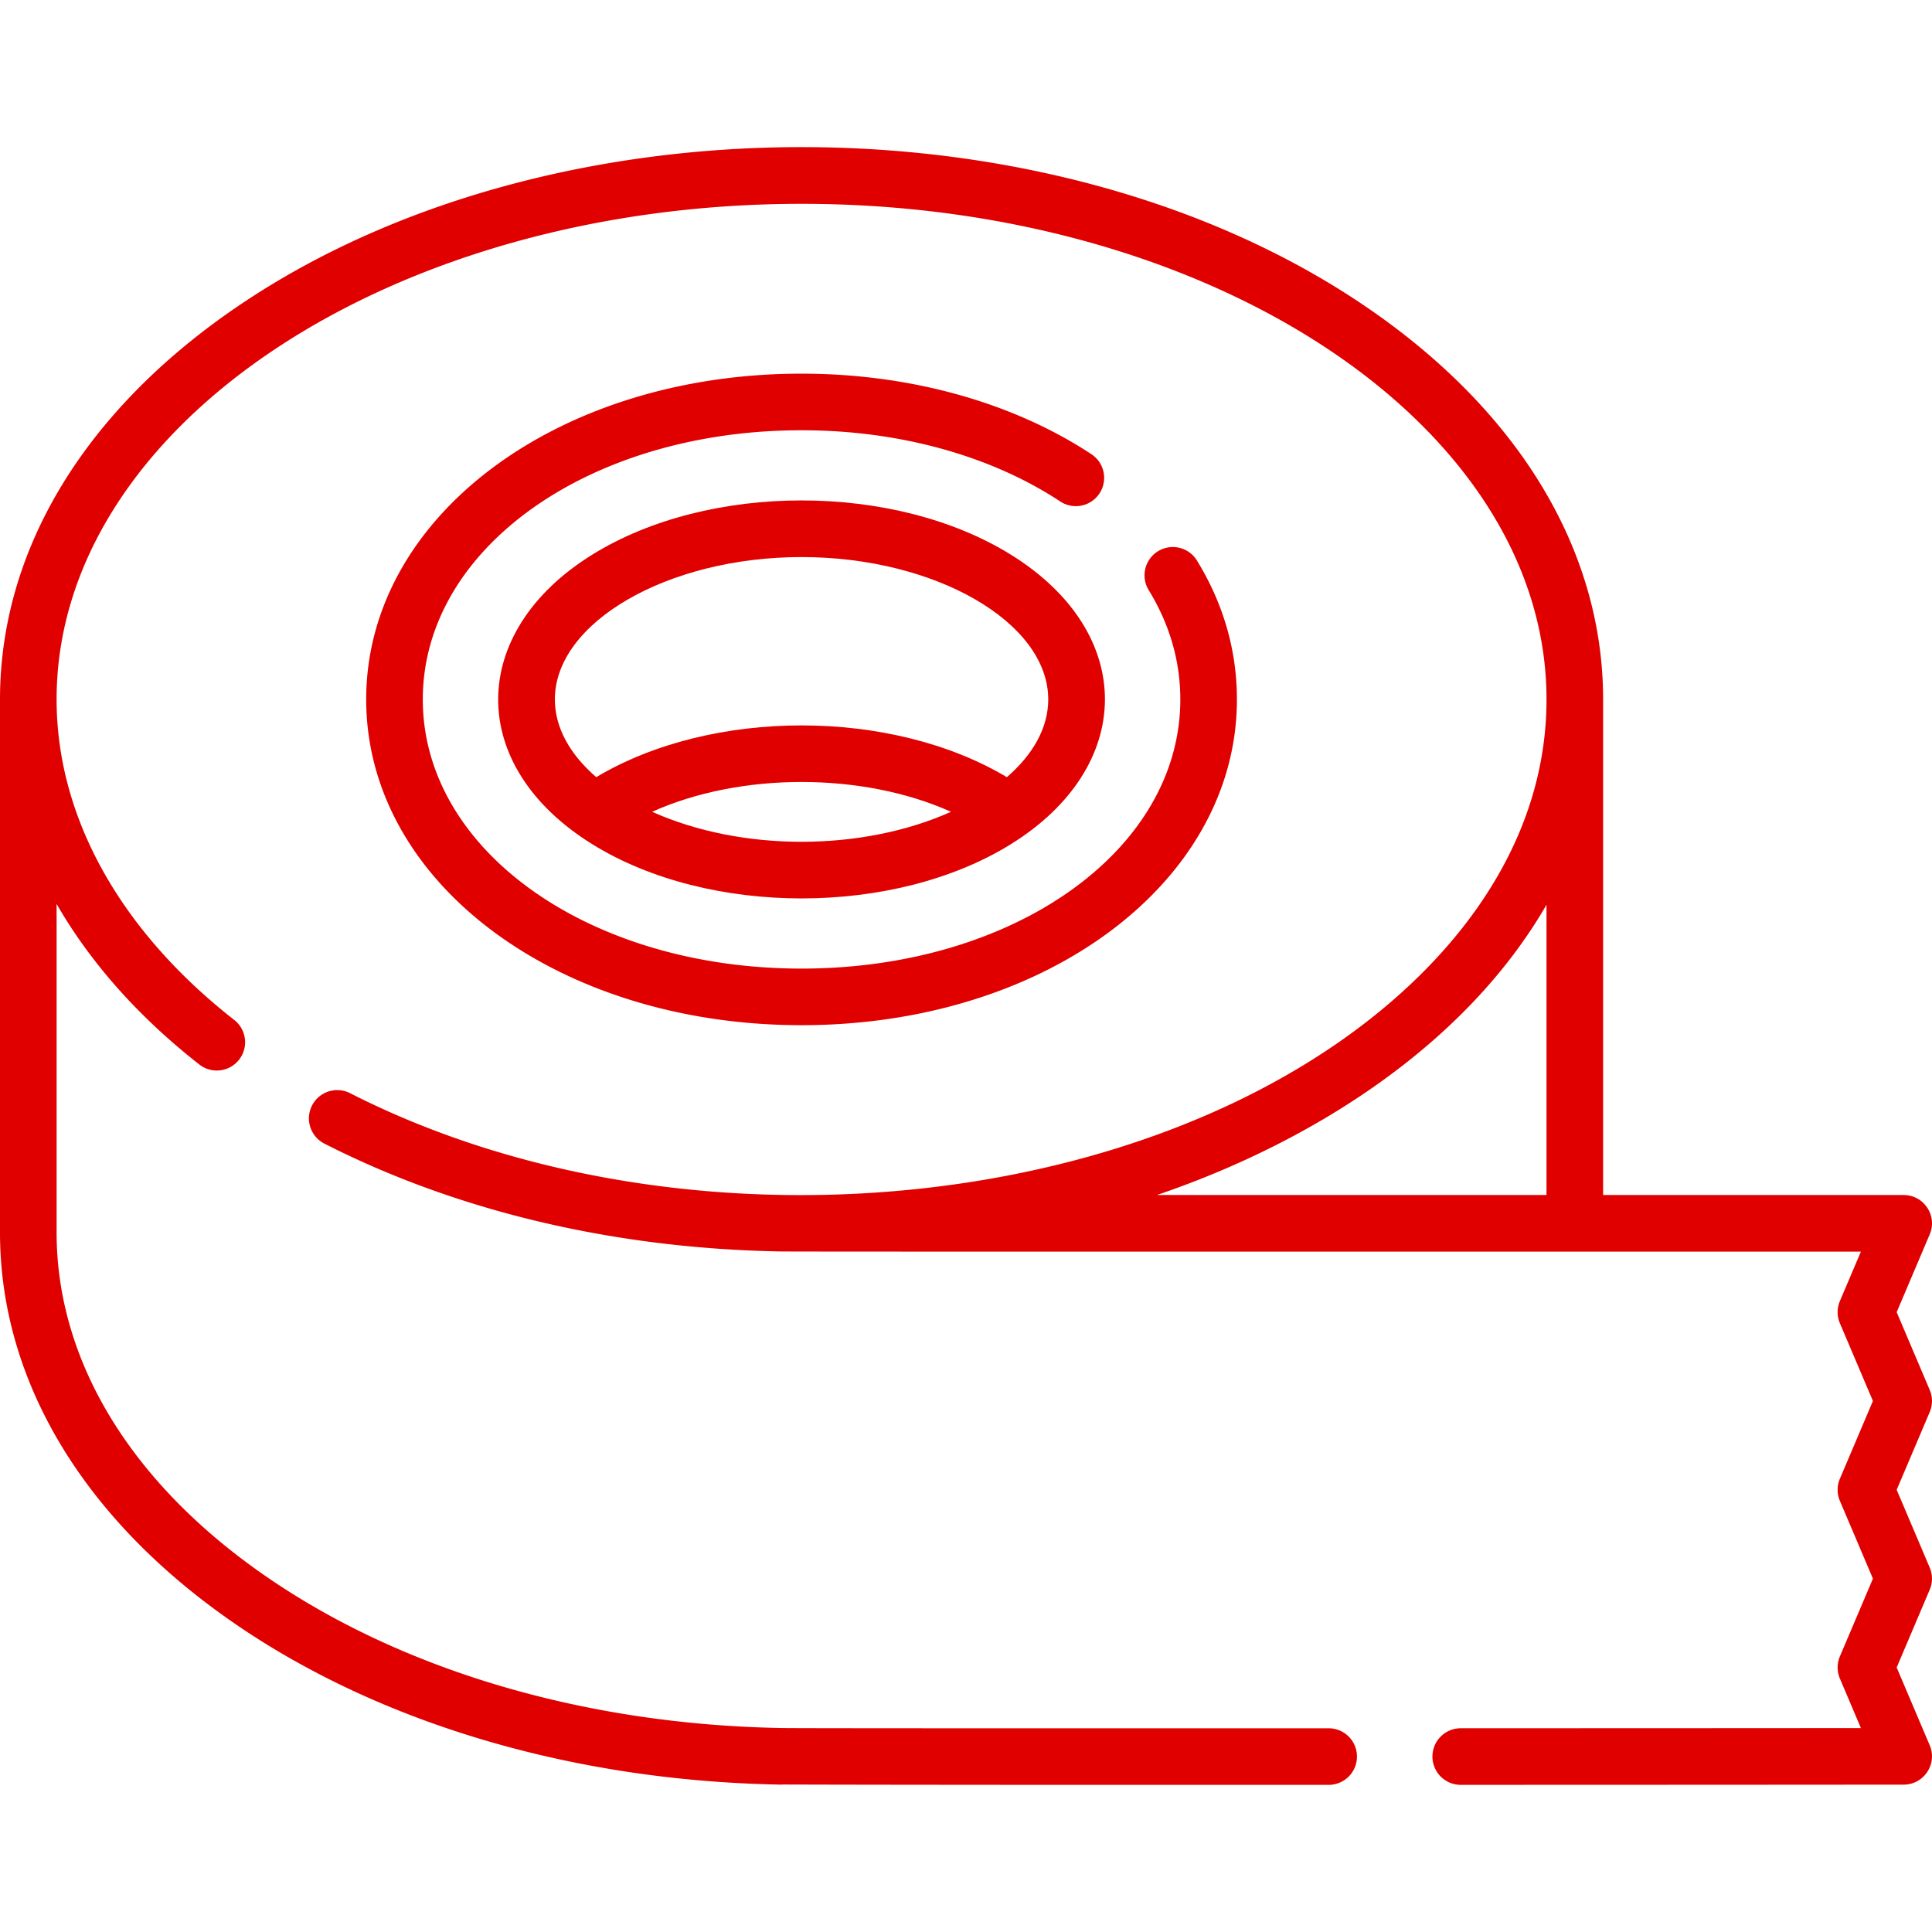 <svg xmlns="http://www.w3.org/2000/svg" version="1.1" xmlns:xlink="http://www.w3.org/1999/xlink" width="512" height="512" x="0" y="0" viewBox="0 0 512.008 512.008" style="enable-background:new 0 0 512 512" xml:space="preserve" class=""><g><path d="M289.244 120.375c-20.879-13.767-48.161-21.349-76.82-21.349-64.697 0-115.377 37.922-115.377 86.332s50.68 86.332 115.377 86.332S327.8 233.768 327.8 185.358c0-12.987-3.578-25.396-10.637-36.883a7.5 7.5 0 0 0-12.779 7.853c5.584 9.089 8.416 18.855 8.416 29.029 0 39.999-44.091 71.332-100.376 71.332-56.286 0-100.377-31.333-100.377-71.332s44.091-71.332 100.377-71.332c25.758 0 50.106 6.702 68.563 18.872a7.502 7.502 0 0 0 10.391-2.133 7.501 7.501 0 0 0-2.134-10.389z" fill="#e00000" opacity="1" data-original="#000000"></path><path d="M267.909 147.003c-30.892-19.173-80.064-19.182-110.973 0-32.964 20.46-33.475 55.932 0 76.709 30.894 19.173 80.066 19.182 110.973 0 32.963-20.458 33.478-55.931 0-76.709zm-95.091 68.133c23.468-10.538 55.756-10.53 79.21 0-23.663 10.6-55.549 10.599-79.21 0zm94.018-9.176c-30.631-18.283-78.175-18.295-108.826 0-6.902-5.967-10.964-13.069-10.964-20.602 0-20.451 29.938-37.729 65.376-37.729s65.377 17.278 65.377 37.729c.001 7.533-4.061 14.635-10.963 20.602z" fill="#e00000" opacity="1" data-original="#000000"></path><path d="m511.403 415.434-8.755-20.611 8.755-20.608a7.5 7.5 0 0 0 0-5.865l-8.755-20.609 8.755-20.608c2.096-4.938-1.529-10.433-6.903-10.433h-79.653V185.358c0-39.651-22.485-76.722-63.313-104.385-82.615-55.973-215.583-55.988-298.22 0C22.485 108.636 0 145.707 0 185.358v141.257c0 39.039 21.882 75.706 61.615 103.247 38.797 26.893 90.536 42.195 145.688 43.091.004-.1-5.753.101 144.815.063a7.499 7.499 0 0 0 7.498-7.502 7.5 7.5 0 0 0-7.502-7.498c-9.354.002-135.803.046-144.567-.061-52.213-.848-101.005-15.203-137.387-40.421C34.59 392.878 15 360.589 15 326.615v-87.049c8.912 15.479 21.656 29.896 37.862 42.571a7.5 7.5 0 0 0 9.24-11.816C31.729 246.566 15 216.392 15 185.358c0-72.422 88.563-131.341 197.423-131.341s197.424 58.919 197.424 131.341c0 37.923-23.92 69.286-55.229 90.966-68.803 47.643-181.244 54.479-261.893 13.359a7.5 7.5 0 0 0-6.813 13.363c35.256 17.975 76.933 27.824 120.861 28.602.675.078 103.238.05 286.391.05l-5.568 13.108a7.5 7.5 0 0 0 0 5.865l8.755 20.609-8.755 20.608a7.498 7.498 0 0 0 0 5.864l8.755 20.611-8.755 20.614a7.496 7.496 0 0 0 0 5.863l5.573 13.124c-17.163.013-53.438.035-106.056.048a7.5 7.5 0 0 0-7.498 7.502 7.5 7.5 0 0 0 7.502 7.498c75.531-.018 117.389-.058 117.389-.058 5.349-.004 9.001-5.477 6.896-10.432l-8.755-20.614 8.755-20.614a7.484 7.484 0 0 0 .001-5.86zm-204.805-98.735c41.067-13.956 81.722-39.664 103.249-76.928v76.928H306.598z" fill="#e00000" opacity="1" data-original="#000000"></path></g></svg>